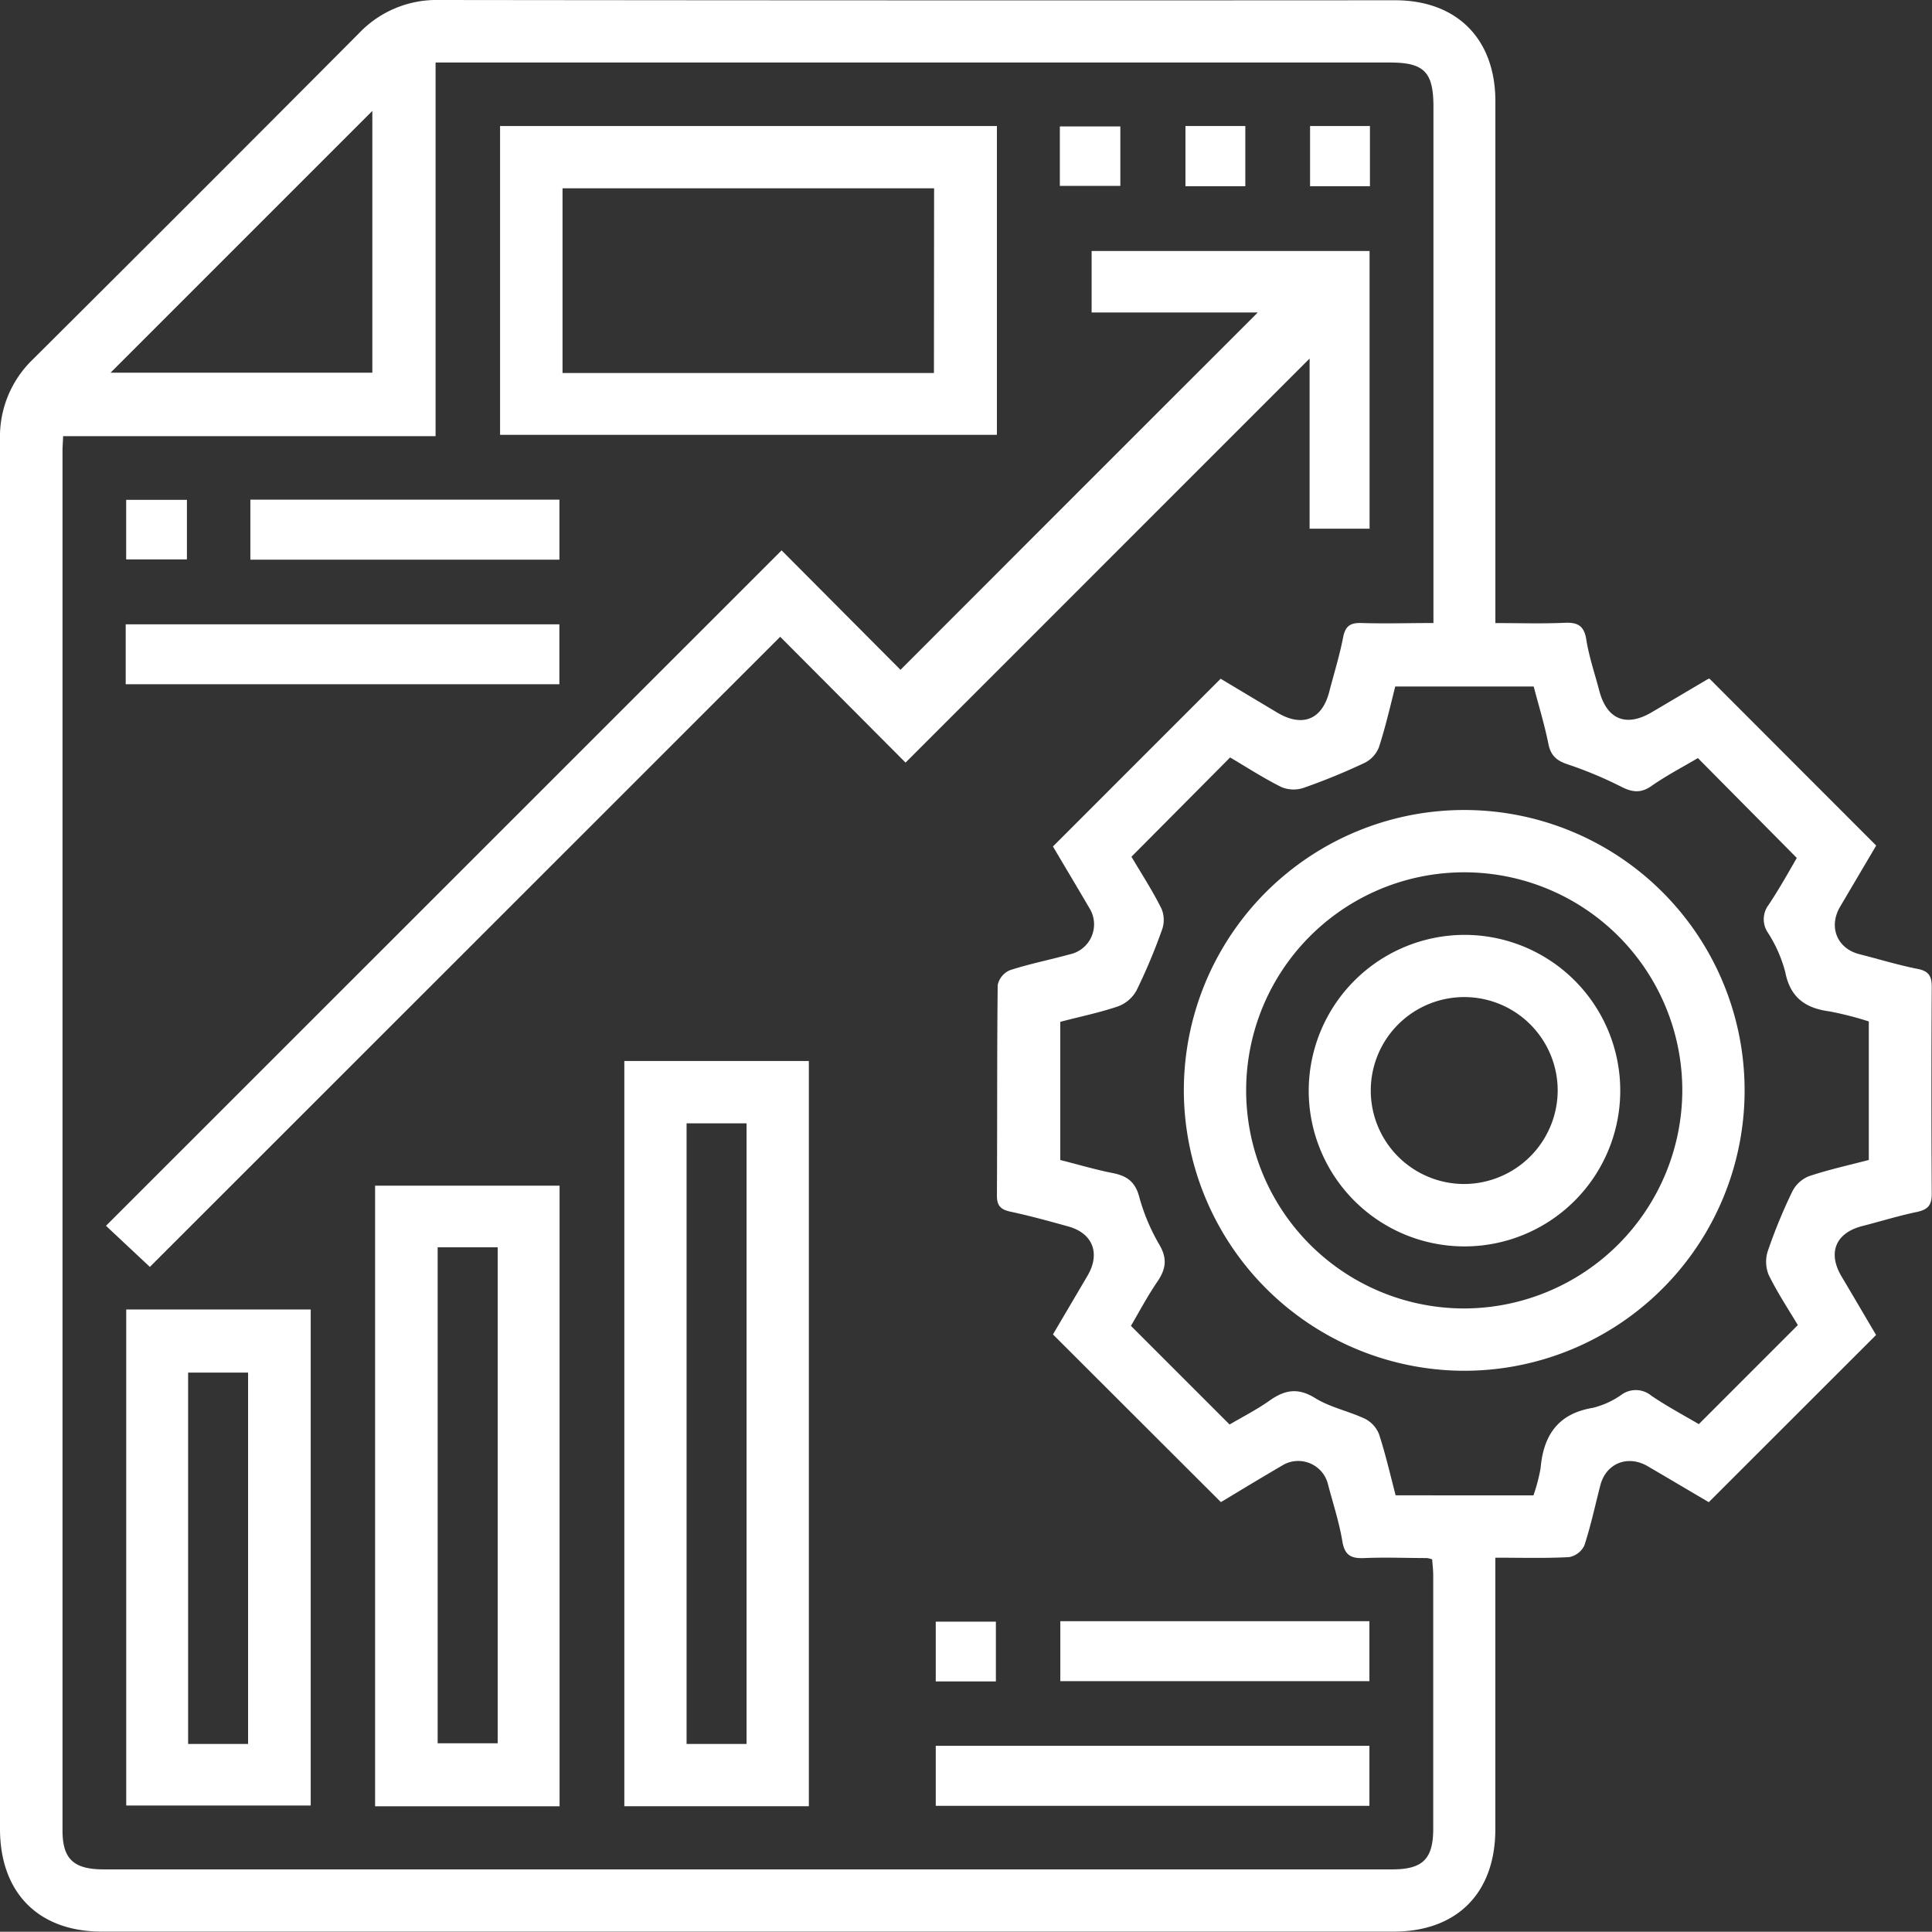 <svg id="Layer_1" data-name="Layer 1" xmlns="http://www.w3.org/2000/svg" viewBox="0 0 372.09 372.04"><rect x="0" y="0" width="372.09" height="372.04" fill="#333333" stroke="none"/><defs><style>.cls-1{fill:#fff;}</style></defs><path class="cls-1" d="M288,120c4.74,0,9,.14,13.21-.05,2.52-.12,3.86.43,4.3,3.22.52,3.31,1.63,6.53,2.48,9.79,1.46,5.62,5.19,7.15,10.17,4.19l10.64-6.29a1.13,1.13,0,0,1,.43-.16l32.11,32.15-6.95,11.78c-2.28,3.9-.57,8.06,3.72,9.14,3.74.95,7.45,2.09,11.24,2.84,2.23.44,2.71,1.5,2.69,3.59q-.12,19.86,0,39.74c0,2.2-.74,3-2.83,3.47-3.54.73-7,1.82-10.51,2.71-5.15,1.31-6.75,5.11-4.05,9.68,2.29,3.86,4.56,7.73,6.67,11.31l-32.22,32.2c-3.6-2.12-7.66-4.52-11.72-6.9-3.87-2.28-8.06-.61-9.17,3.66-1,3.87-1.83,7.79-3.07,11.57a4.07,4.07,0,0,1-2.95,2.25c-4.58.25-9.19.11-14.2.11v4.3q0,24,0,48c0,12.26-7.37,19.7-19.53,19.71H19.56C7.42,372,.05,364.57,0,352.33Q0,218.49,0,84.64A20.64,20.64,0,0,1,6.33,69.21Q37.82,37.88,69.16,6.38A20.59,20.59,0,0,1,84.57,0q92,.11,184.09.05C280.61.05,288,7.51,288,19.51q0,47.8,0,95.61ZM12.16,84c-.05,1.27-.12,2-.12,2.74q0,132.92,0,265.81c0,5.47,2.15,7.48,7.89,7.48H268.12c5.9,0,7.91-2,7.91-7.84q0-24.37,0-48.74c0-1.08-.14-2.15-.2-3.13a5.36,5.36,0,0,0-1-.25c-4,0-8-.17-12,0-2.53.12-3.84-.44-4.3-3.22-.61-3.68-1.79-7.26-2.74-10.88a5.91,5.91,0,0,0-8.94-3.67c-4.08,2.39-8.13,4.84-11.71,7L202.79,257l6.65-11.29c2.56-4.35,1-8.28-3.86-9.55-3.62-1-7.22-2-10.88-2.78-1.9-.4-2.72-1.08-2.7-3.17.08-13.49,0-27,.15-40.49a4,4,0,0,1,2.34-2.86c3.79-1.24,7.71-2,11.57-3.07a5.9,5.9,0,0,0,3.73-8.93c-2.43-4.16-4.91-8.29-7-11.84l32.3-32.3L246,137.25c4.84,2.87,8.61,1.36,10-4,.91-3.51,2-7,2.68-10.52.43-2.2,1.42-2.81,3.54-2.74,4.56.14,9.13,0,13.85,0V20.54c0-6.68-1.8-8.5-8.39-8.5H83.89V84ZM295.33,288a32.6,32.6,0,0,0,1.38-5.26c.56-6.38,3.4-10.51,10.11-11.61a16.38,16.38,0,0,0,5.42-2.48,4.69,4.69,0,0,1,5.78.14c3.07,2.09,6.37,3.84,9.16,5.49l19.07-19.08c-1.79-3-3.94-6.24-5.63-9.7a6.69,6.69,0,0,1-.12-4.65,102.5,102.5,0,0,1,4.69-11.39,6.17,6.17,0,0,1,3.2-2.93c3.75-1.26,7.64-2.11,11.53-3.13V196.72a64,64,0,0,0-7.56-1.93c-4.68-.62-7.58-2.68-8.54-7.61a26.29,26.29,0,0,0-3.3-7.5,4.59,4.59,0,0,1,.13-5.45c2.12-3.19,4-6.58,5.4-9L327,146c-2.74,1.63-6,3.32-8.93,5.37-2,1.41-3.66,1.25-5.79.17a76.62,76.62,0,0,0-10.33-4.32c-2.14-.71-3.3-1.68-3.75-4-.75-3.74-1.88-7.4-2.82-11H268.71c-1,4-1.9,7.88-3.13,11.67a5.67,5.67,0,0,1-2.7,3,121,121,0,0,1-11.74,4.82,6.11,6.11,0,0,1-4.32-.11c-3.55-1.77-6.89-3.95-9.91-5.72l-19,19.12c1.81,3.07,4,6.43,5.78,10a5.57,5.57,0,0,1,.13,4,112.23,112.23,0,0,1-4.91,11.71,6.72,6.72,0,0,1-3.53,3.09c-3.62,1.24-7.4,2-11.18,3v26.61c3.41.86,6.74,1.85,10.13,2.52,2.7.54,4.3,1.66,5.07,4.55a38,38,0,0,0,3.91,9.28c1.56,2.68,1.21,4.72-.43,7.11-1.94,2.85-3.56,5.92-5.07,8.48l19,19c2.37-1.4,5.16-2.81,7.68-4.59,2.91-2.06,5.44-2.57,8.76-.52,2.92,1.81,6.49,2.53,9.63,4a5.69,5.69,0,0,1,2.72,3c1.26,3.86,2.16,7.83,3.19,11.75ZM21.29,71.78H71.71V21.36Z"/><path class="cls-1" d="M28.86,244l-8.45-7.92L150.53,106l22.9,23c23.11-23.12,45.95-46,68.81-68.82h-32V48.34h53.53v53.48H252.22V69.05C226,95.24,200.32,121,174.4,146.87l-24.14-24.23Z"/><path class="cls-1" d="M155.78,347.87H120.24V204.34h35.54Zm-12-12V216.35H132.23V335.87Z"/><path class="cls-1" d="M192,24.27V83.75H96.31V24.27Zm-12.1,12H108.34V71.84h71.53Z"/><path class="cls-1" d="M107.77,347.88H72.24V228.35h35.53ZM84.29,240.22v95.52H95.85V240.22Z"/><path class="cls-1" d="M24.31,252.2H59.84v95.53H24.31Zm23.47,83.67V264.35H36.23v71.52Z"/><path class="cls-1" d="M24.21,131.78V120.24h83.52v11.54Z"/><path class="cls-1" d="M180.22,347.79V336.23h83.52v11.56Z"/><path class="cls-1" d="M48.22,107.79V96.23h59.52v11.56Z"/><path class="cls-1" d="M204.21,323.78V312.23h59.53v11.55Z"/><path class="cls-1" d="M204.12,35.8V24.35h11.65V35.8Z"/><path class="cls-1" d="M239.84,35.87H228.31V24.27h11.53Z"/><path class="cls-1" d="M263.84,35.87H252.31V24.27h11.53Z"/><path class="cls-1" d="M36,96.27v11.47H24.3V96.27Z"/><path class="cls-1" d="M180.22,323.83V312.32H191.8v11.51Z"/><path class="cls-1" d="M228,209.86A54,54,0,1,1,281.68,264,54.1,54.1,0,0,1,228,209.86Zm96,.26A42,42,0,1,0,282,252,42.11,42.11,0,0,0,324,210.12Z"/><path class="cls-1" d="M282.2,180.05A30,30,0,1,1,252.05,210,30.07,30.07,0,0,1,282.2,180.05ZM300,210.19a18,18,0,1,0-18,17.84A18.08,18.08,0,0,0,300,210.19Z"/></svg>